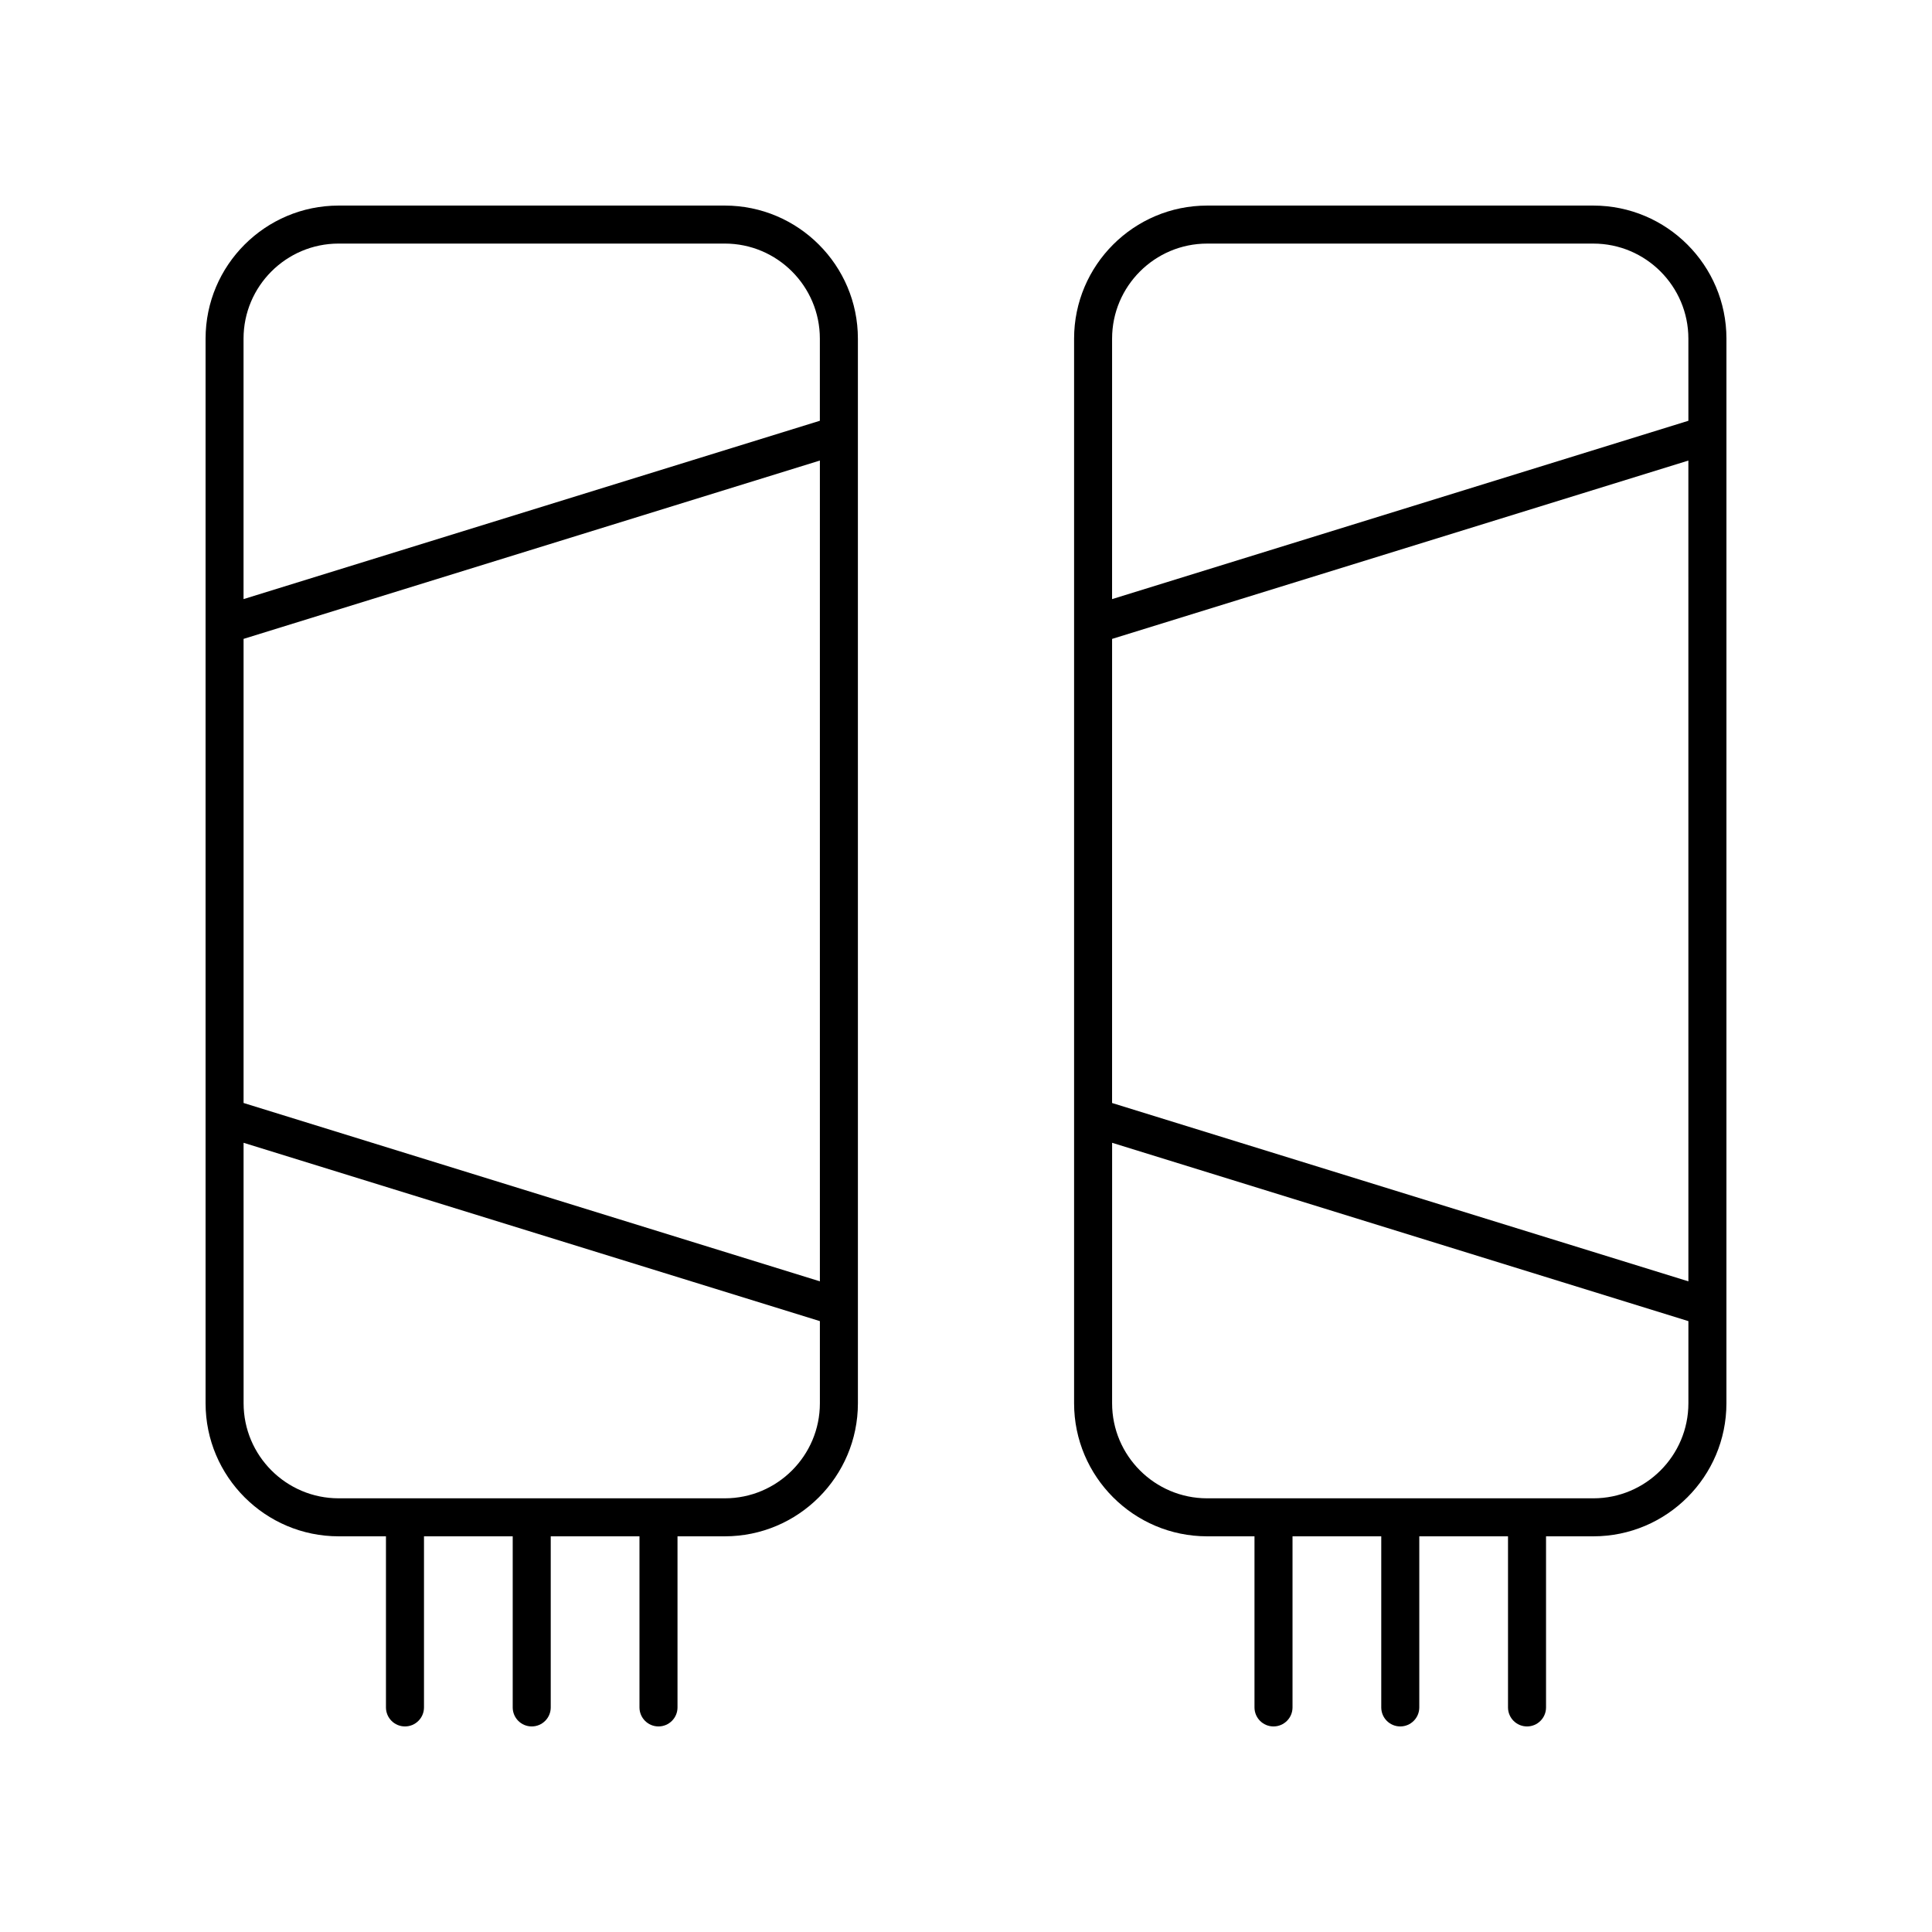 <?xml version="1.0" encoding="UTF-8"?>
<!-- Uploaded to: ICON Repo, www.svgrepo.com, Generator: ICON Repo Mixer Tools -->
<svg fill="#000000" width="800px" height="800px" version="1.1" viewBox="144 144 512 512" xmlns="http://www.w3.org/2000/svg">
 <g>
  <path d="m233.74 551.14h12.543v45.344c0 2.781 2.254 5.039 5.039 5.039 2.781 0 5.039-2.254 5.039-5.039v-45.344h23.512v45.344c0 2.781 2.254 5.039 5.039 5.039 2.781 0 5.039-2.254 5.039-5.039v-45.344h23.516v45.344c0 2.781 2.254 5.039 5.039 5.039 2.781 0 5.039-2.254 5.039-5.039v-45.344h12.543c19.445 0 35.266-15.82 35.266-35.266l-0.004-282.13c0-19.445-15.82-35.266-35.266-35.266h-102.34c-19.445 0-35.266 15.82-35.266 35.266v282.13c0 19.445 15.82 35.266 35.266 35.266zm-25.191-237.83 152.73-47.262v217.52l-152.73-47.266zm25.191-104.76h102.34c13.891 0 25.191 11.301 25.191 25.191v21.766l-152.73 47.262v-69.027c0-13.891 11.301-25.191 25.191-25.191zm-25.191 238.3 152.73 47.262v21.766c0 13.891-11.301 25.191-25.191 25.191h-102.34c-13.891 0-25.191-11.301-25.191-25.191z"/>
  <path d="m566.25 198.48h-102.34c-19.445 0-35.266 15.82-35.266 35.266v282.13c0 19.445 15.82 35.266 35.266 35.266h12.543v45.344c0 2.781 2.254 5.039 5.039 5.039 2.781 0 5.039-2.254 5.039-5.039v-45.344h23.516v45.344c0 2.781 2.254 5.039 5.039 5.039 2.781 0 5.039-2.254 5.039-5.039v-45.344h23.512v45.344c0 2.781 2.254 5.039 5.039 5.039 2.781 0 5.039-2.254 5.039-5.039v-45.344h12.539c19.445 0 35.266-15.82 35.266-35.266l0.004-282.13c0-19.445-15.82-35.266-35.27-35.266zm25.191 285.09-152.73-47.262 0.004-122.99 152.72-47.262zm-25.191 57.5h-102.34c-13.891 0-25.191-11.301-25.191-25.191l0.004-69.027 152.72 47.262v21.766c0 13.891-11.301 25.191-25.191 25.191zm25.191-285.56-152.73 47.262 0.004-69.027c0-13.891 11.301-25.191 25.191-25.191h102.34c13.891 0 25.191 11.301 25.191 25.191z"/>
 </g>
</svg>
